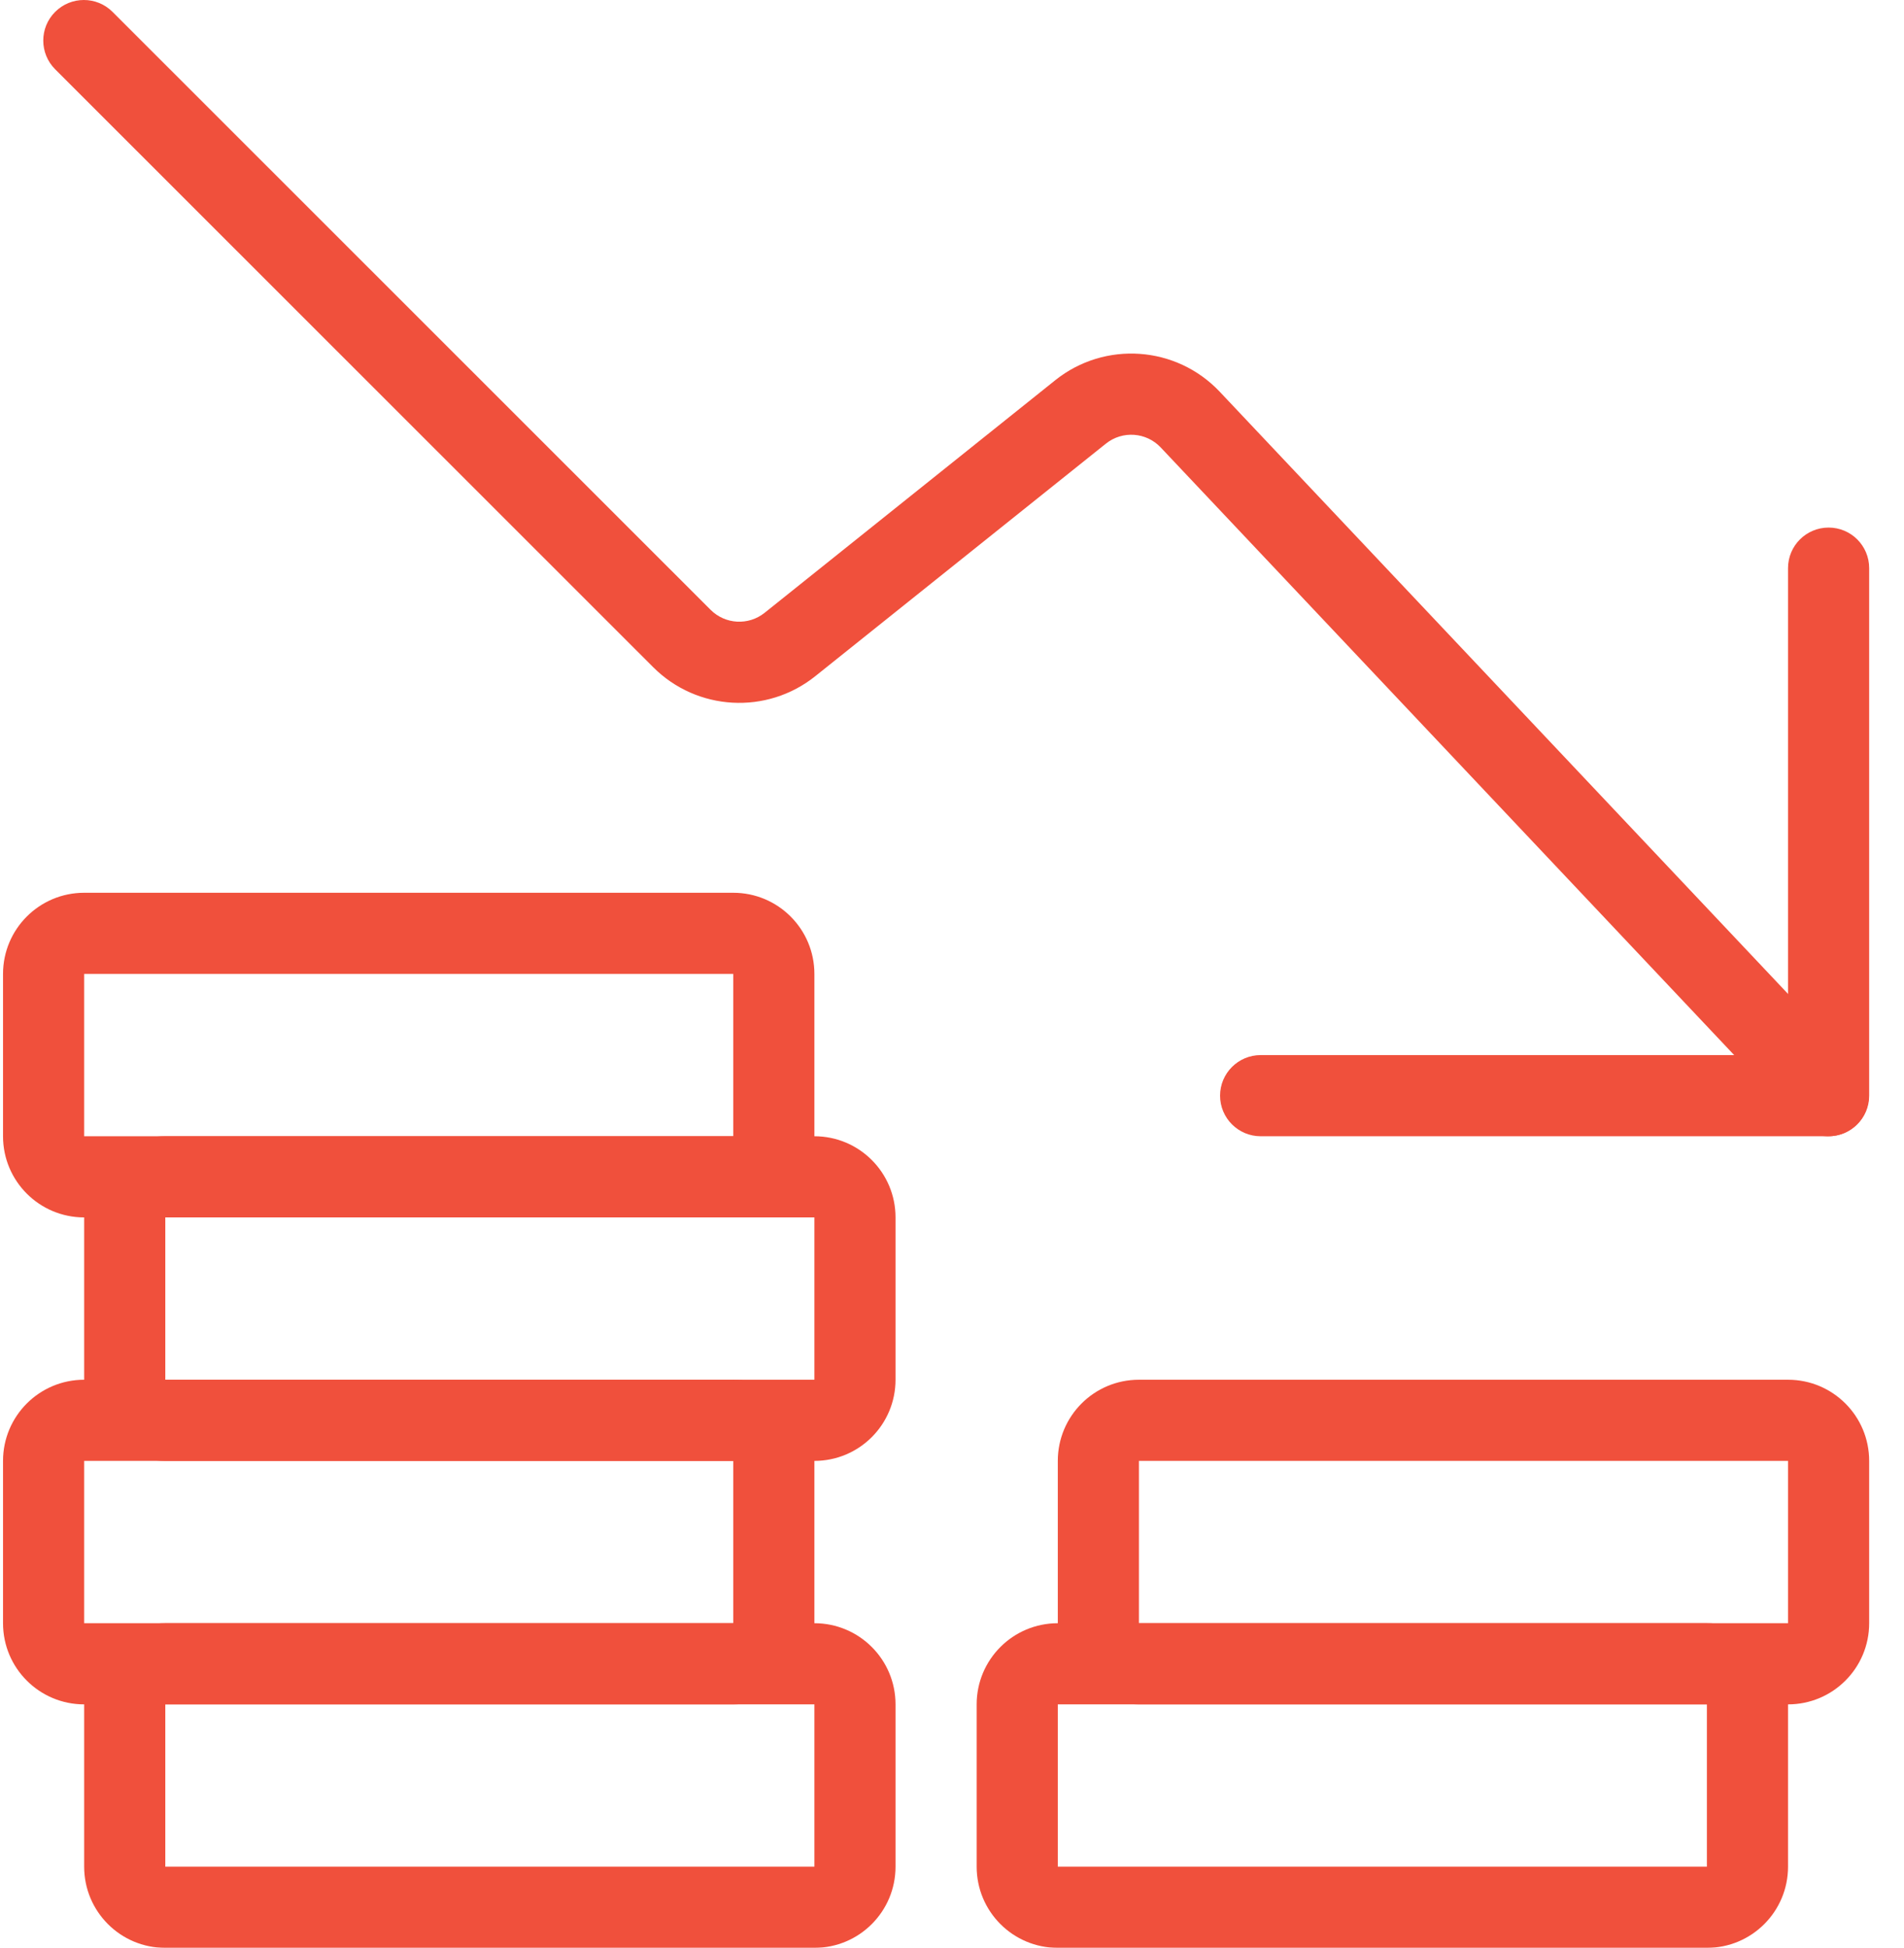 <?xml version="1.0" encoding="UTF-8"?>
<svg width="44px" height="45px" viewBox="0 0 44 45" version="1.1" xmlns="http://www.w3.org/2000/svg" xmlns:xlink="http://www.w3.org/1999/xlink">
    <!-- Generator: Sketch 52.3 (67297) - http://www.bohemiancoding.com/sketch -->
    <title>nizki_zacetni_stroski</title>
    <desc>Created with Sketch.</desc>
    <defs>
        <polygon id="path-1" points="0 0 55 0 55 55 0 55"></polygon>
    </defs>
    <g id="Styleguide" stroke="none" stroke-width="1" fill="none" fill-rule="evenodd">
        <g id="UI-Styleguide---Icons2" transform="translate(-579, -672)">
            <g id="nizki_zacetni_stroski" transform="translate(573, 667)">
                <mask id="mask-2" fill="white">
                    <use xlink:href="#path-1"></use>
                </mask>
                <g id="Mask"></g>
                <g mask="url(#mask-2)" fill="#F0503C" fill-rule="nonzero">
                    <g transform="translate(6, 5)">
                        <path d="M1.945,22.5 L1.945,26.25 L16.945,26.25 L16.945,22.5 L1.945,22.5 Z M1.945,20.625 L16.945,20.625 C17.981,20.625 18.82,21.464 18.82,22.5 L18.82,26.25 C18.82,27.286 17.981,28.125 16.945,28.125 L1.945,28.125 C0.909,28.125 0.07,27.286 0.07,26.25 L0.07,22.5 C0.07,21.464 0.909,20.625 1.945,20.625 Z" id="Rectangle-path"></path>
                        <path d="M3.82,28.125 L3.82,31.875 L18.82,31.875 L18.82,28.125 L3.82,28.125 Z M3.82,26.25 L18.82,26.25 C19.856,26.25 20.695,27.089 20.695,28.125 L20.695,31.875 C20.695,32.911 19.856,33.75 18.82,33.75 L3.82,33.75 C2.784,33.75 1.945,32.911 1.945,31.875 L1.945,28.125 C1.945,27.089 2.784,26.25 3.82,26.25 Z" id="Rectangle-path"></path>
                        <path d="M1.945,33.75 L1.945,37.5 L16.945,37.5 L16.945,33.75 L1.945,33.75 Z M1.945,31.875 L16.945,31.875 C17.981,31.875 18.82,32.714 18.82,33.75 L18.82,37.5 C18.82,38.536 17.981,39.375 16.945,39.375 L1.945,39.375 C0.909,39.375 0.07,38.536 0.07,37.5 L0.07,33.75 C0.07,32.714 0.909,31.875 1.945,31.875 Z" id="Rectangle-path"></path>
                        <path d="M3.82,39.375 L3.82,43.125 L18.82,43.125 L18.82,39.375 L3.82,39.375 Z M3.82,37.5 L18.82,37.5 C19.856,37.5 20.695,38.339 20.695,39.375 L20.695,43.125 C20.695,44.161 19.856,45 18.82,45 L3.82,45 C2.784,45 1.945,44.161 1.945,43.125 L1.945,39.375 C1.945,38.339 2.784,37.5 3.82,37.5 Z" id="Rectangle-path"></path>
                        <path d="M26.32,33.75 L26.32,37.5 L41.32,37.5 L41.32,33.75 L26.32,33.75 Z M26.32,31.875 L41.32,31.875 C42.356,31.875 43.195,32.714 43.195,33.75 L43.195,37.5 C43.195,38.536 42.356,39.375 41.32,39.375 L26.32,39.375 C25.284,39.375 24.445,38.536 24.445,37.5 L24.445,33.75 C24.445,32.714 25.284,31.875 26.32,31.875 Z" id="Rectangle-path"></path>
                        <path d="M24.445,39.375 L24.445,43.125 L39.445,43.125 L39.445,39.375 L24.445,39.375 Z M24.445,37.5 L39.445,37.5 C40.481,37.5 41.32,38.339 41.32,39.375 L41.32,43.125 C41.32,44.161 40.481,45 39.445,45 L24.445,45 C23.409,45 22.57,44.161 22.57,43.125 L22.57,39.375 C22.57,38.339 23.409,37.5 24.445,37.5 Z" id="Rectangle-path"></path>
                        <path d="M1.275,1.601 C0.909,1.235 0.908,0.641 1.274,0.275 C1.64,-0.091 2.234,-0.092 2.6,0.274 L16.421,14.088 C16.759,14.426 17.297,14.456 17.67,14.157 L24.387,8.783 C25.53,7.87 27.182,7.986 28.187,9.05 L42.932,24.669 C43.287,25.045 43.27,25.639 42.894,25.994 C42.517,26.35 41.924,26.333 41.568,25.956 L26.823,10.337 C26.489,9.983 25.938,9.944 25.558,10.248 L18.841,15.621 C17.722,16.517 16.108,16.427 15.095,15.414 L1.275,1.601 Z" id="Shape"></path>
                        <path d="M41.32,24.375 L41.32,13.125 C41.32,12.607 41.74,12.188 42.258,12.188 C42.775,12.188 43.195,12.607 43.195,13.125 L43.195,25.312 C43.195,25.83 42.775,26.25 42.258,26.25 L29.133,26.25 C28.615,26.25 28.195,25.83 28.195,25.312 C28.195,24.795 28.615,24.375 29.133,24.375 L41.32,24.375 Z" id="Shape"></path>
                    </g>
                </g>
            </g>
        </g>
    </g>
</svg>